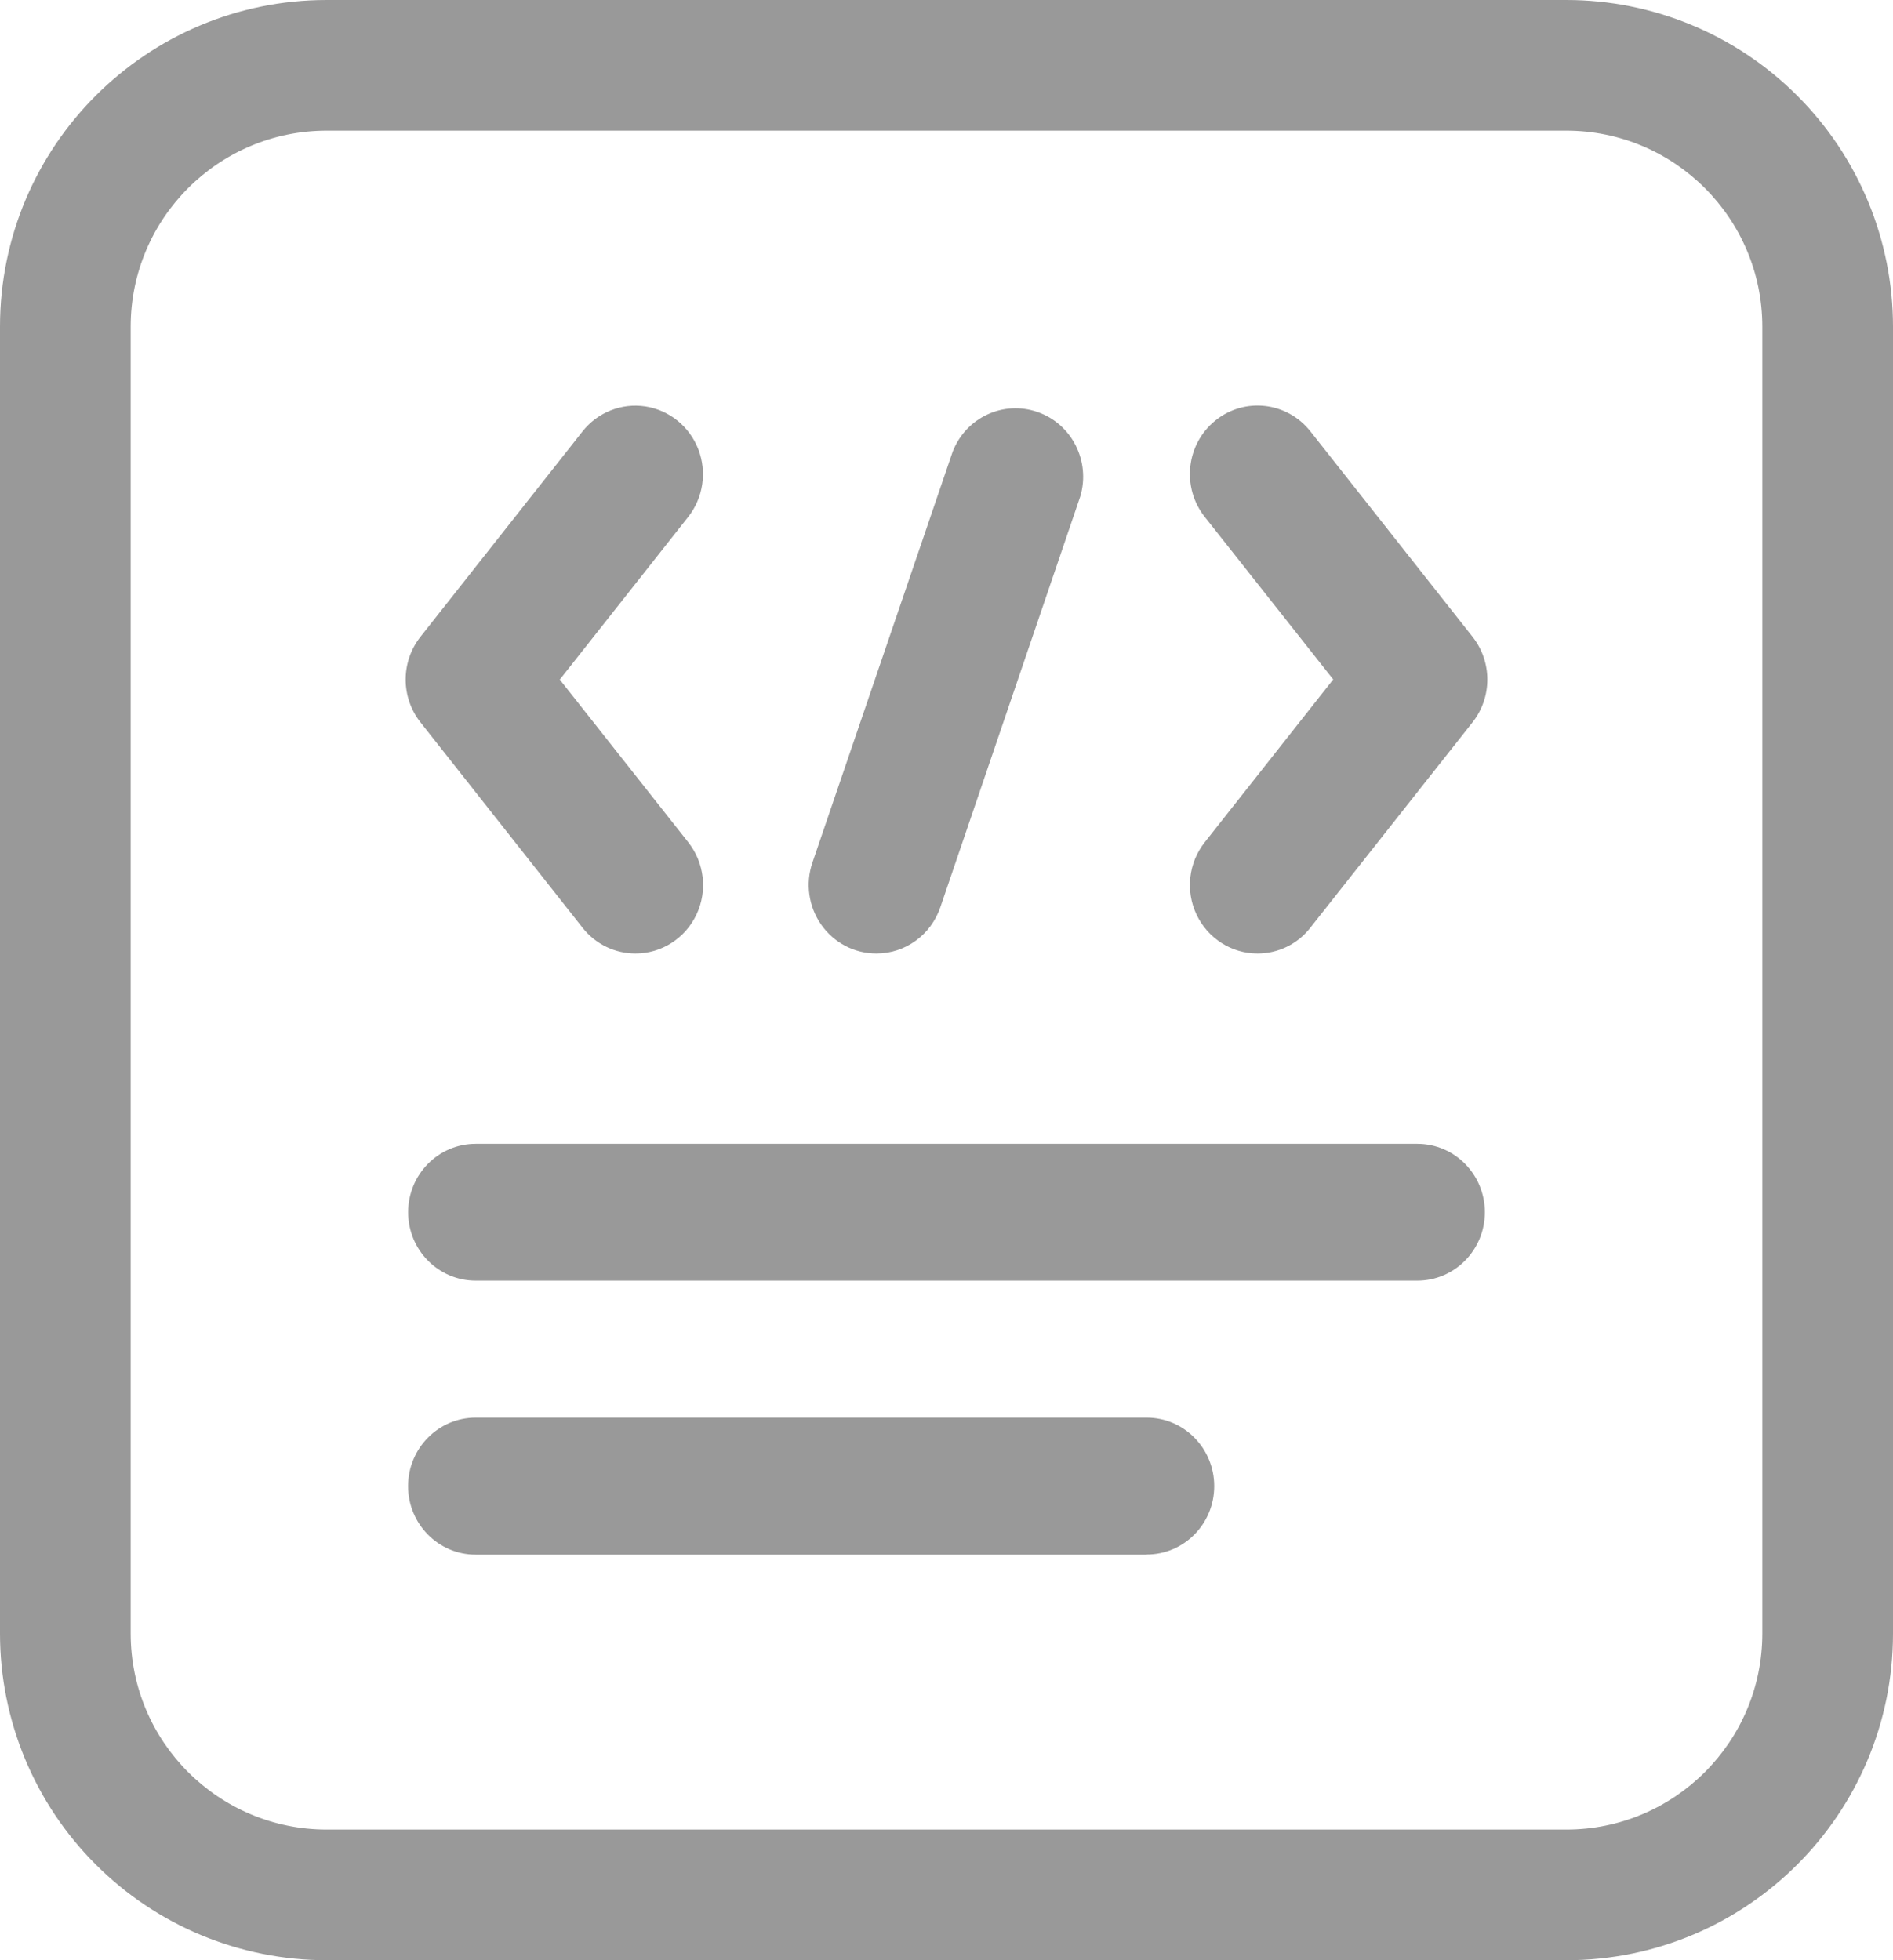 <?xml version="1.0" encoding="UTF-8"?>
<svg width="28px" height="29px" viewBox="0 0 28 29" version="1.1" xmlns="http://www.w3.org/2000/svg" xmlns:xlink="http://www.w3.org/1999/xlink">
    <title>编组</title>
    <g id="湖蓝色" stroke="none" stroke-width="1" fill="none" fill-rule="evenodd">
        <g id="首页" transform="translate(-1695, -2765)" fill="#999999" fill-rule="nonzero">
            <g id="原生级" transform="translate(319, 2536)">
                <g id="编组-62" transform="translate(1036, 225.849)">
                    <g id="编组-68" transform="translate(314, 3.151)">
                        <g id="编组" transform="translate(26, 0)">
                            <path d="M9.4,14.106 C9.095,14.107 8.806,13.966 8.616,13.724 L6.22,10.687 C5.927,10.317 5.927,9.79 6.22,9.42 L8.616,6.383 C8.839,6.1 9.194,5.959 9.547,6.013 C9.901,6.068 10.198,6.309 10.329,6.646 C10.459,6.983 10.402,7.365 10.179,7.648 L8.28,10.054 L10.179,12.459 C10.42,12.763 10.468,13.18 10.301,13.532 C10.134,13.883 9.783,14.107 9.399,14.106 L9.4,14.106 Z M18.601,14.106 C18.217,14.107 17.866,13.883 17.699,13.532 C17.532,13.18 17.58,12.763 17.821,12.459 L19.72,10.052 L17.819,7.646 C17.474,7.208 17.545,6.571 17.976,6.222 C18.408,5.872 19.037,5.944 19.382,6.381 L21.78,9.42 C22.073,9.79 22.073,10.317 21.78,10.687 L19.382,13.724 C19.194,13.967 18.905,14.106 18.601,14.106 L18.601,14.106 Z M12.964,14.106 C12.64,14.107 12.336,13.949 12.148,13.681 C11.96,13.414 11.911,13.071 12.017,12.761 L14.091,6.683 C14.287,6.177 14.842,5.918 15.348,6.096 C15.855,6.273 16.133,6.824 15.979,7.344 L13.909,13.422 C13.77,13.831 13.391,14.106 12.964,14.106 L12.964,14.106 Z M20.964,18.946 L7.036,18.946 C6.484,18.946 6.037,18.493 6.037,17.934 C6.037,17.375 6.484,16.922 7.036,16.922 L20.964,16.922 C21.516,16.922 21.963,17.375 21.963,17.934 C21.963,18.493 21.516,18.946 20.964,18.946 Z M16.961,23 L7.036,23 C6.484,23 6.036,22.546 6.036,21.987 C6.036,21.427 6.484,20.973 7.036,20.973 L16.961,20.973 C17.513,20.973 17.96,21.427 17.96,21.986 C17.96,22.545 17.513,22.998 16.961,22.998 L16.961,23 Z" id="形状"></path>
                            <path d="M4.833,0 L23.167,0 C24.449,0 25.678,0.509 26.584,1.416 C27.491,2.322 28,3.551 28,4.833 L28,24.167 C28,26.836 25.836,29 23.167,29 L4.833,29 C3.551,29 2.322,28.491 1.416,27.584 C0.509,26.678 0,25.449 0,24.167 L0,4.833 C0,2.164 2.164,0 4.833,0 Z M4.833,1.933 C3.232,1.933 1.933,3.232 1.933,4.833 L1.933,24.167 C1.933,25.768 3.232,27.067 4.833,27.067 L23.167,27.067 C24.768,27.067 26.067,25.768 26.067,24.167 L26.067,4.833 C26.067,3.232 24.768,1.933 23.167,1.933 L4.833,1.933 Z" id="形状"></path>
                        </g>
                    </g>
                </g>
            </g>
        </g>
    </g>
</svg>